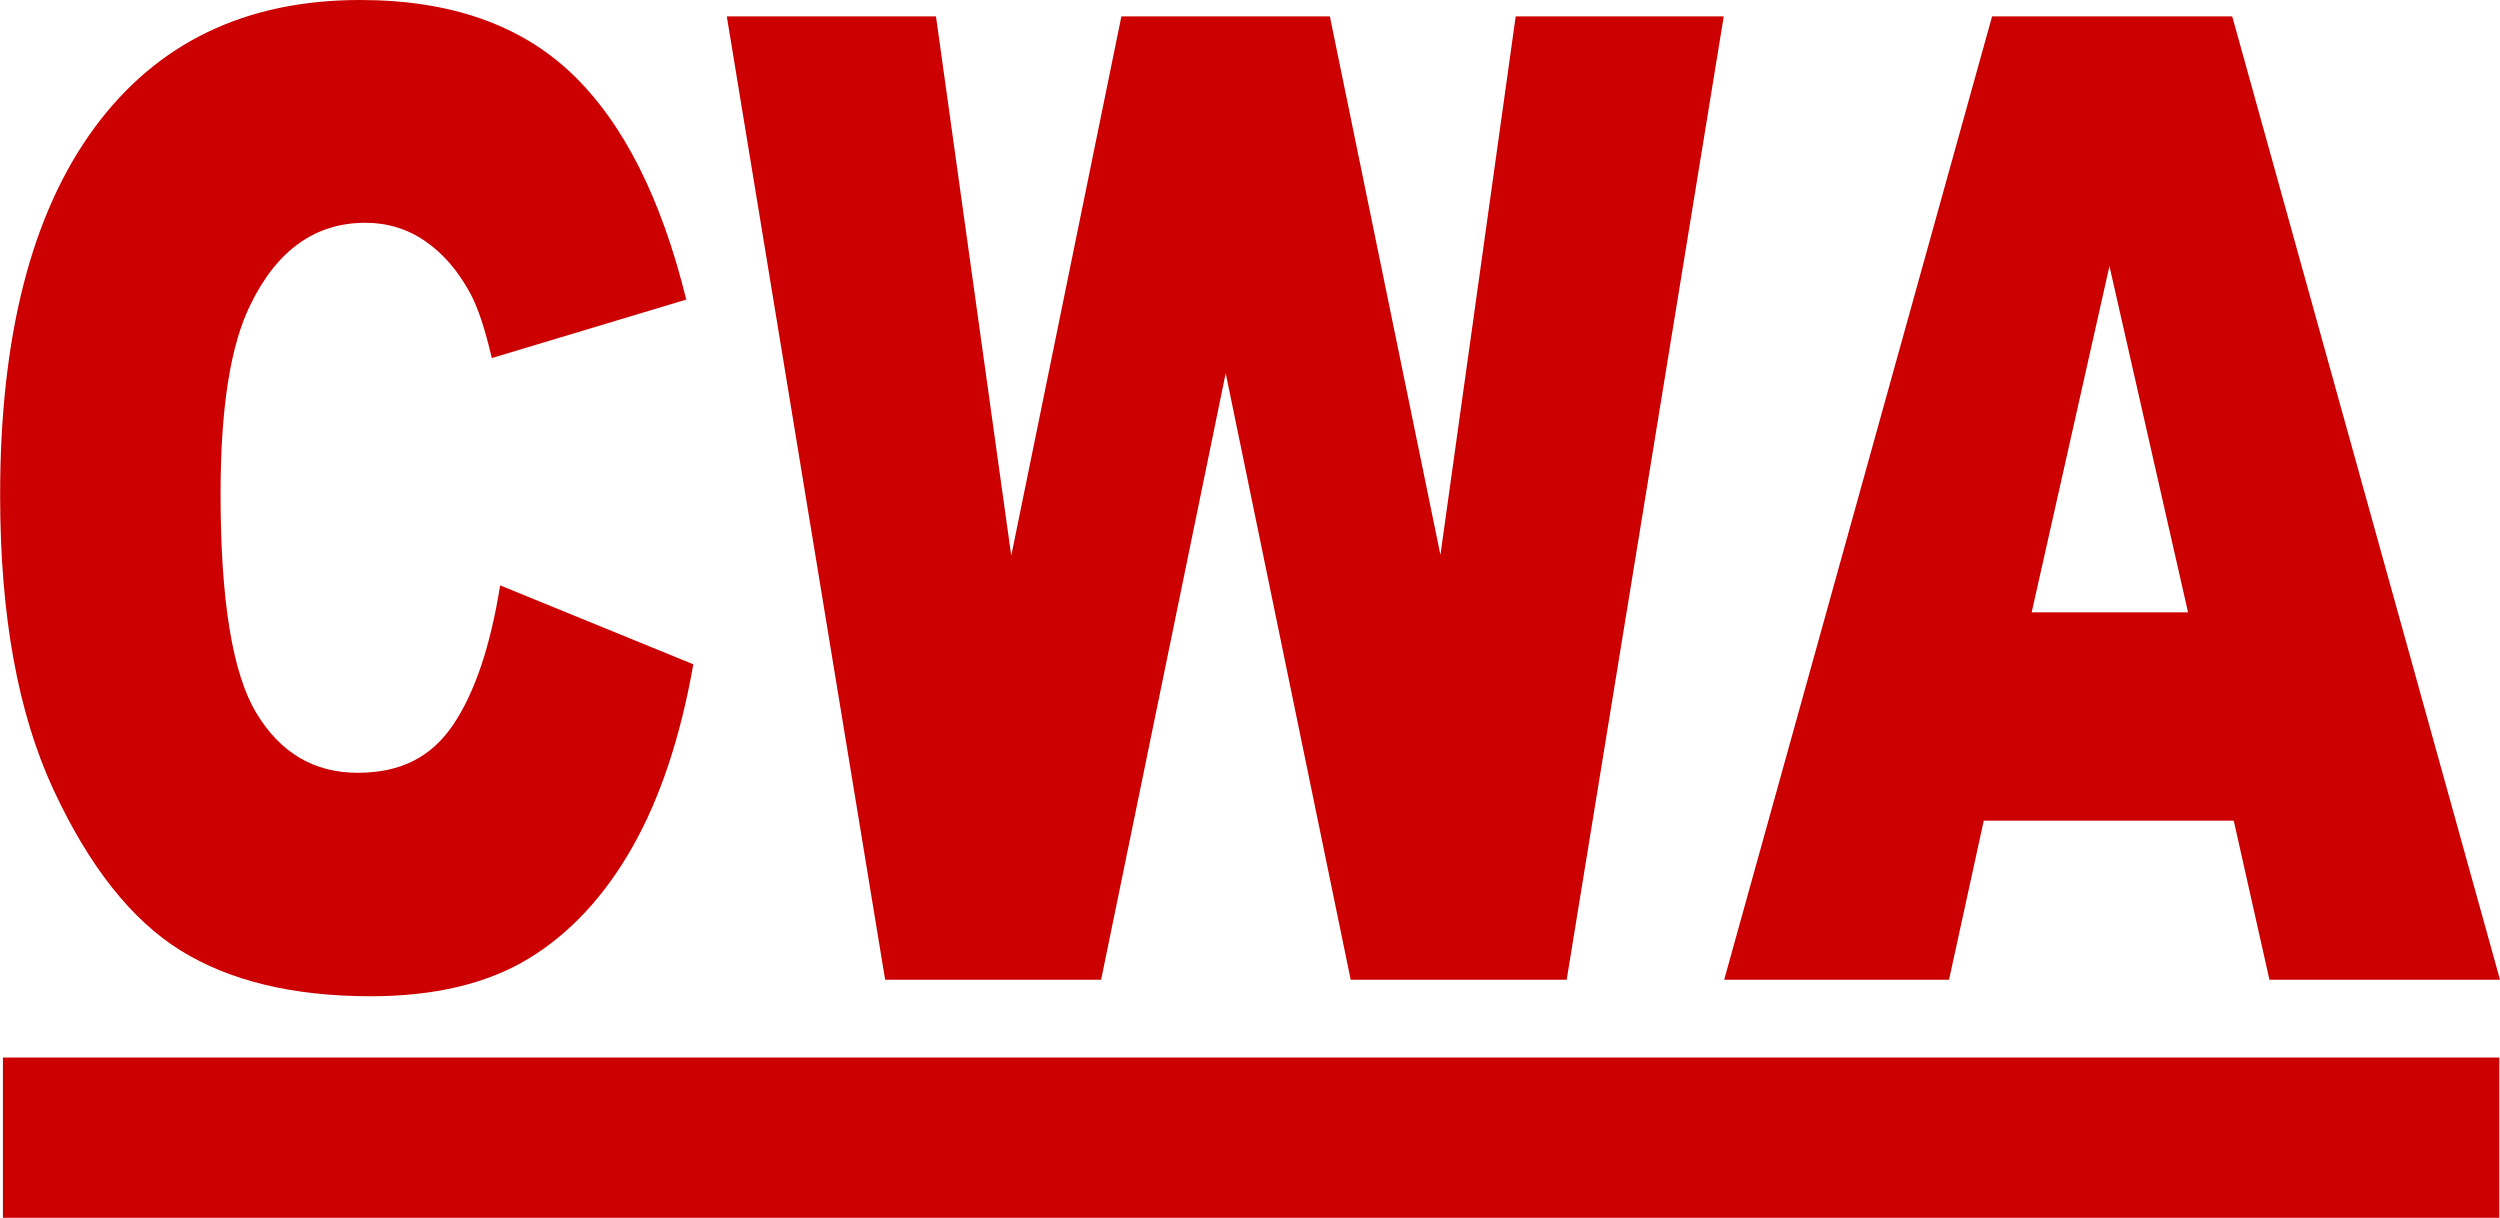<?xml version="1.0" encoding="UTF-8"?> <svg xmlns="http://www.w3.org/2000/svg" id="Layer_1" width="180" height="87.68" viewBox="0 0 180 87.68"><path d="M36.02,42.15l13.9,5.68c-.93,5.27-2.4,9.67-4.41,13.2-2.01,3.53-4.5,6.2-7.47,8-2.98,1.8-6.76,2.7-11.36,2.7-5.58,0-10.13-1.1-13.67-3.29-3.53-2.19-6.58-6.04-9.15-11.56-2.57-5.52-3.85-12.58-3.85-21.19C0,24.22,2.26,15.4,6.77,9.24,11.29,3.08,17.67,0,25.93,0c6.46,0,11.54,1.77,15.24,5.3,3.7,3.53,6.44,8.96,8.24,16.27l-14,4.21c-.49-2.11-1.01-3.66-1.54-4.64-.89-1.64-1.97-2.9-3.26-3.78-1.28-.88-2.72-1.32-4.3-1.32-3.59,0-6.35,1.95-8.26,5.86-1.45,2.9-2.17,7.45-2.17,13.65,0,7.69.86,12.96,2.59,15.81,1.73,2.85,4.15,4.28,7.28,4.28s5.32-1.15,6.88-3.46c1.55-2.3,2.68-5.64,3.38-10.03h0Z" fill="#c00"></path><path d="M52.33,1.18h15.06l5.42,38.83L80.74,1.18h15.01l7.96,38.77L109.13,1.18h14.98l-11.31,69.36h-15.55l-9-43.67-8.97,43.67h-15.55L52.33,1.18Z" fill="#c00"></path><path d="M160.83,59.09h-18l-2.5,11.45h-16.19L143.43,1.18h17.29l19.28,69.36h-16.6l-2.57-11.45ZM157.54,44.09l-5.66-24.93-5.6,24.93h11.27Z" fill="#c00"></path><path d="M179.94,76.14H.21v11.54h179.74v-11.54Z" fill="#c00"></path></svg> 